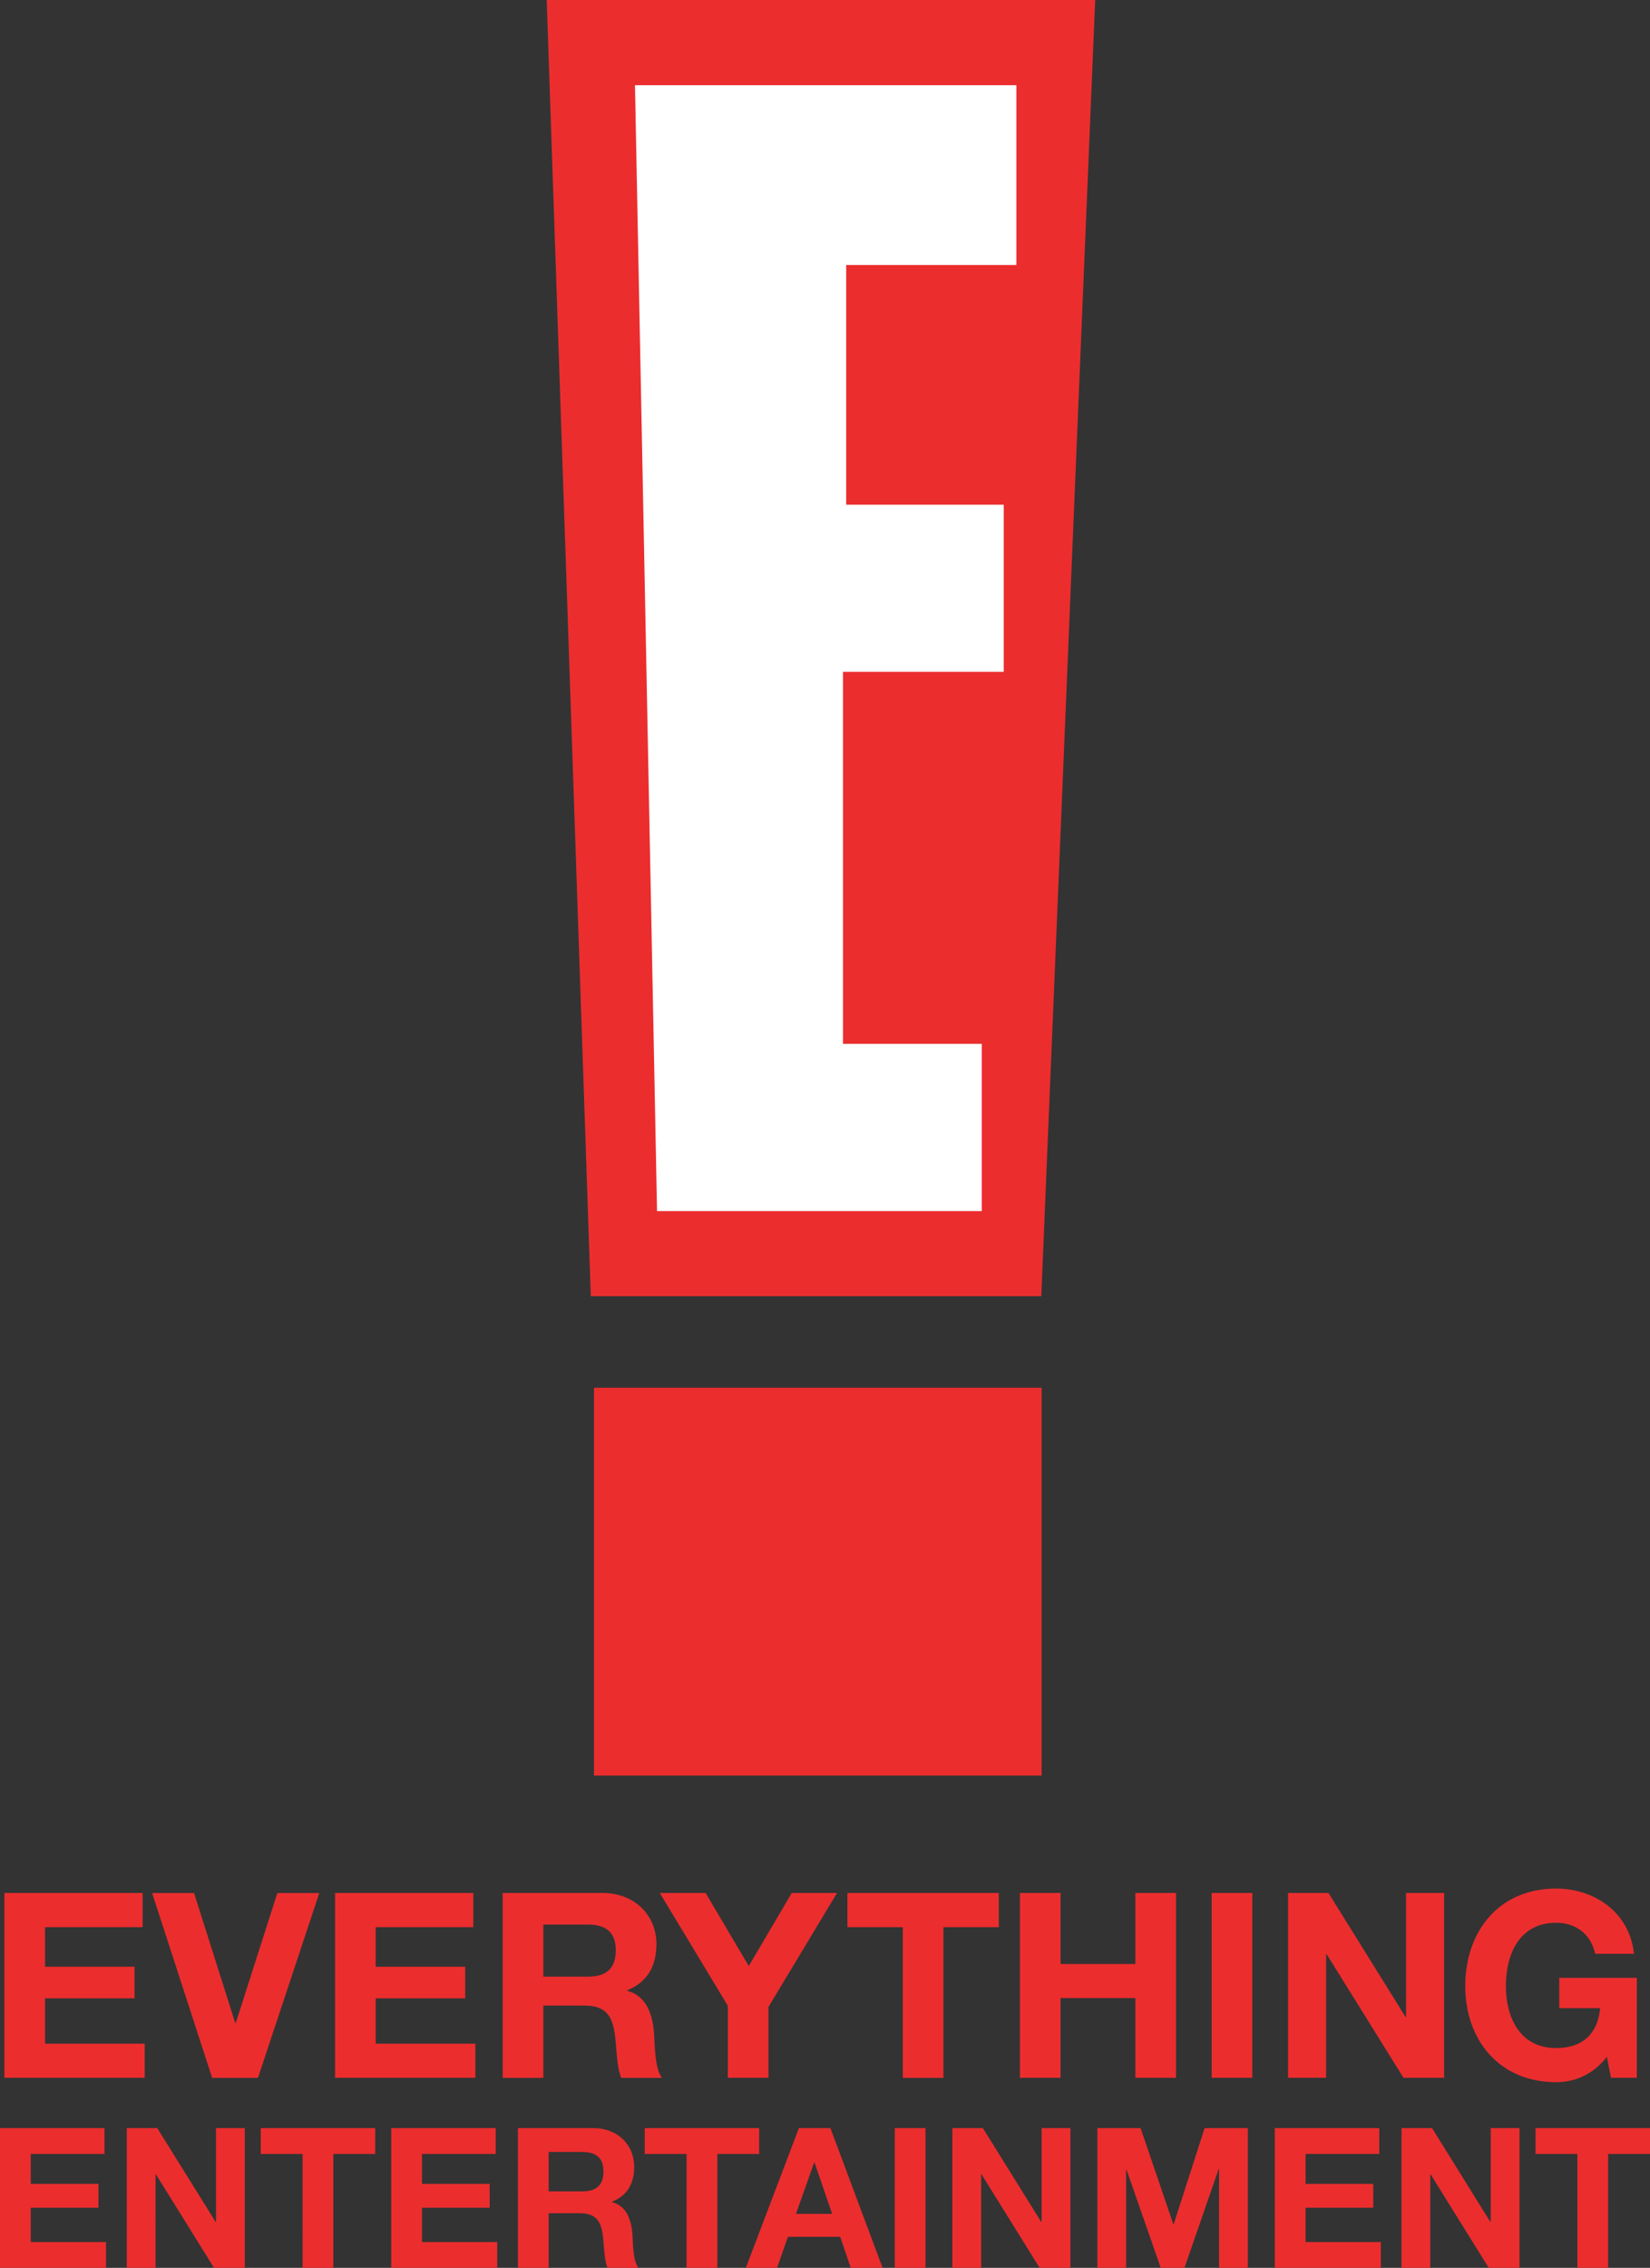 <?xml version="1.0" encoding="UTF-8" standalone="no"?>
<!-- Created with Inkscape (http://www.inkscape.org/) -->

<svg
   width="192.574mm"
   height="264.583mm"
   viewBox="0 0 192.574 264.583"
   version="1.1"
   id="svg97143"
   inkscape:version="1.2 (dc2aedaf03, 2022-05-15)"
   sodipodi:docname="E! Canafa.svg"
   xmlns:inkscape="http://www.inkscape.org/namespaces/inkscape"
   xmlns:sodipodi="http://sodipodi.sourceforge.net/DTD/sodipodi-0.dtd"
   xmlns="http://www.w3.org/2000/svg"
   xmlns:svg="http://www.w3.org/2000/svg">
  <rect x="0" y="0" width="192.574" height="264.583" fill="#333333" stroke="none"/>
  <sodipodi:namedview
     id="namedview97145"
     pagecolor="#ffffff"
     bordercolor="#999999"
     borderopacity="1"
     inkscape:showpageshadow="0"
     inkscape:pageopacity="0"
     inkscape:pagecheckerboard="0"
     inkscape:deskcolor="#d1d1d1"
     inkscape:document-units="mm"
     showgrid="false"
     inkscape:zoom="0.38974818"
     inkscape:cx="161.64283"
     inkscape:cy="886.46983"
     inkscape:current-layer="layer1" />
  <defs
     id="defs97140" />
  <g
     inkscape:label="Layer 1"
     inkscape:groupmode="layer"
     id="layer1"
     transform="translate(-64.602,8.4)">
    <path
       d="M 192.425,-8.4 186.132,142.826 h -52.577 l -5.147,-151.226"
       style="fill:#eb2d2e;fill-opacity:1;fill-rule:nonzero;stroke:none;stroke-width:10.053"
       id="path91278" />
    <path
       d="M 141.286,132.894 H 179.185 V 113.381 H 162.99 V 69.982 H 181.749 V 50.48 H 163.362 V 22.512 h 19.865 V 1.542 H 138.712"
       style="fill:#ffffff;fill-opacity:1;fill-rule:nonzero;stroke:none;stroke-width:10.053"
       id="path91282" />
    <path
       d="m 133.927,198.751 h 52.245 V 153.502 H 133.927 Z"
       style="fill:#eb2d2e;fill-opacity:1;fill-rule:nonzero;stroke:none;stroke-width:10.053"
       id="path91284" />
    <path
       d="M 65.115,212.443 H 81.25 v 3.991 H 69.86 v 4.614 h 10.445 v 3.689 H 69.86 v 5.288 H 81.491 v 3.981 H 65.115"
       style="fill:#eb2d2e;fill-opacity:1;fill-rule:nonzero;stroke:none;stroke-width:10.053"
       id="path91292" />
    <path
       d="m 94.711,234.016 h -5.348 l -7.007,-21.564 h 4.896 l 4.805,15.16 h 0.06 l 4.856,-15.16 h 4.896"
       style="fill:#eb2d2e;fill-opacity:1;fill-rule:nonzero;stroke:none;stroke-width:10.053"
       id="path91296" />
    <path
       d="m 103.708,212.443 h 16.135 v 3.991 h -11.39 v 4.614 h 10.445 v 3.689 h -10.445 v 5.288 h 11.631 v 3.981 h -16.376"
       style="fill:#eb2d2e;fill-opacity:1;fill-rule:nonzero;stroke:none;stroke-width:10.053"
       id="path91300" />
    <path
       d="m 128.016,222.204 h 5.197 c 2.111,0 3.257,-0.905 3.257,-3.076 0,-2.091 -1.146,-2.996 -3.257,-2.996 h -5.197 z m -4.745,-9.761 h 11.631 c 3.87,0 6.313,2.694 6.313,5.951 0,2.543 -1.025,4.443 -3.408,5.408 v 0.06 c 2.322,0.603 2.986,2.875 3.137,5.047 0.09,1.357 0.06,3.901 0.905,5.107 h -4.735 c -0.573,-1.357 -0.523,-3.448 -0.764,-5.167 -0.332,-2.262 -1.206,-3.267 -3.589,-3.267 h -4.745 v 8.434 h -4.745"
       style="fill:#eb2d2e;fill-opacity:1;fill-rule:nonzero;stroke:none;stroke-width:10.053"
       id="path91304" />
    <path
       d="m 149.549,225.612 -7.942,-13.169 h 5.348 l 5.037,8.525 5.016,-8.525 h 5.288 l -8.002,13.29 v 8.274 h -4.745"
       style="fill:#eb2d2e;fill-opacity:1;fill-rule:nonzero;stroke:none;stroke-width:10.053"
       id="path91308" />
    <path
       d="m 169.967,216.434 h -6.464 v -3.991 h 17.673 v 3.991 h -6.464 v 17.583 h -4.745"
       style="fill:#eb2d2e;fill-opacity:1;fill-rule:nonzero;stroke:none;stroke-width:10.053"
       id="path91312" />
    <path
       d="m 183.639,212.443 h 4.745 v 8.284 h 8.726 v -8.284 h 4.745 v 21.564 h -4.745 v -9.299 h -8.726 v 9.299 h -4.745"
       style="fill:#eb2d2e;fill-opacity:1;fill-rule:nonzero;stroke:none;stroke-width:10.053"
       id="path91316" />
    <path
       d="m 206.017,234.006 h 4.745 v -21.563 h -4.745 z"
       style="fill:#eb2d2e;fill-opacity:1;fill-rule:nonzero;stroke:none;stroke-width:10.053"
       id="path91318" />
    <path
       d="m 214.934,212.443 h 4.715 l 8.997,14.466 h 0.06 v -14.466 h 4.443 v 21.564 h -4.745 l -8.977,-14.436 h -0.05 v 14.436 h -4.443"
       style="fill:#eb2d2e;fill-opacity:1;fill-rule:nonzero;stroke:none;stroke-width:10.053"
       id="path91322" />
    <path
       d="m 252.14,231.563 c -1.659,2.141 -3.84,2.956 -5.921,2.956 -6.675,0 -10.606,-4.976 -10.606,-11.199 0,-6.414 3.931,-11.39 10.606,-11.39 4.413,0 8.575,2.714 9.088,7.61 h -4.524 c -0.543,-2.383 -2.332,-3.619 -4.564,-3.619 -4.262,0 -5.861,3.619 -5.861,7.399 0,3.589 1.598,7.218 5.861,7.218 3.076,0 4.866,-1.659 5.137,-4.655 h -4.775 v -3.539 h 9.058 v 11.661 h -3.016"
       style="fill:#eb2d2e;fill-opacity:1;fill-rule:nonzero;stroke:none;stroke-width:10.053"
       id="path91326" />
    <path
       d="m 64.602,239.877 h 12.194 v 3.016 h -8.605 v 3.488 h 7.902 v 2.785 h -7.902 v 4.001 h 8.786 v 3.016 H 64.602"
       style="fill:#eb2d2e;fill-opacity:1;fill-rule:nonzero;stroke:none;stroke-width:10.053"
       id="path91330" />
    <path
       d="m 79.4,239.877 h 3.559 l 6.806,10.938 h 0.05 v -10.938 h 3.358 V 256.183 H 89.584 l -6.786,-10.917 h -0.04 V 256.183 H 79.4"
       style="fill:#eb2d2e;fill-opacity:1;fill-rule:nonzero;stroke:none;stroke-width:10.053"
       id="path91334" />
    <path
       d="m 99.918,242.893 h -4.886 v -3.016 h 13.36 v 3.016 h -4.886 v 13.29 h -3.589"
       style="fill:#eb2d2e;fill-opacity:1;fill-rule:nonzero;stroke:none;stroke-width:10.053"
       id="path91338" />
    <path
       d="m 110.263,239.877 h 12.194 v 3.016 h -8.605 v 3.488 h 7.902 v 2.785 h -7.902 v 4.001 h 8.786 v 3.016 h -12.375"
       style="fill:#eb2d2e;fill-opacity:1;fill-rule:nonzero;stroke:none;stroke-width:10.053"
       id="path91342" />
    <path
       d="m 128.639,247.256 h 3.931 c 1.598,0 2.463,-0.684 2.463,-2.332 0,-1.578 -0.865,-2.262 -2.463,-2.262 h -3.931 z m -3.589,-7.379 h 8.796 c 2.925,0 4.775,2.031 4.775,4.504 0,1.92 -0.774,3.358 -2.584,4.081 v 0.05 c 1.759,0.462 2.262,2.171 2.383,3.81 0.06,1.025 0.04,2.946 0.684,3.86 h -3.589 c -0.432,-1.025 -0.392,-2.604 -0.573,-3.901 -0.251,-1.719 -0.915,-2.473 -2.714,-2.473 h -3.589 v 6.374 h -3.589"
       style="fill:#eb2d2e;fill-opacity:1;fill-rule:nonzero;stroke:none;stroke-width:10.053"
       id="path91346" />
    <path
       d="m 144.734,242.893 h -4.886 v -3.016 h 13.36 v 3.016 h -4.886 v 13.29 h -3.589"
       style="fill:#eb2d2e;fill-opacity:1;fill-rule:nonzero;stroke:none;stroke-width:10.053"
       id="path91350" />
    <path
       d="m 157.501,249.88 h 4.222 l -2.051,-5.981 h -0.05 z m 0.342,-10.003 h 3.679 l 6.092,16.306 h -3.72 l -1.237,-3.629 h -6.092 l -1.277,3.629 h -3.639"
       style="fill:#eb2d2e;fill-opacity:1;fill-rule:nonzero;stroke:none;stroke-width:10.053"
       id="path91354" />
    <path
       d="m 169.032,256.183 h 3.589 v -16.306 h -3.589 z"
       style="fill:#eb2d2e;fill-opacity:1;fill-rule:nonzero;stroke:none;stroke-width:10.053"
       id="path91356" />
    <path
       d="m 175.757,239.877 h 3.559 l 6.806,10.938 h 0.05 v -10.938 h 3.358 v 16.306 h -3.589 l -6.786,-10.917 h -0.04 v 10.917 h -3.358"
       style="fill:#eb2d2e;fill-opacity:1;fill-rule:nonzero;stroke:none;stroke-width:10.053"
       id="path91360" />
    <path
       d="m 192.677,239.877 h 5.047 l 3.82,11.219 h 0.04 l 3.609,-11.219 h 5.047 v 16.306 h -3.358 v -11.551 h -0.04 l -4.001,11.551 h -2.765 l -3.991,-11.44 h -0.05 v 11.44 h -3.358"
       style="fill:#eb2d2e;fill-opacity:1;fill-rule:nonzero;stroke:none;stroke-width:10.053"
       id="path91364" />
    <path
       d="m 213.386,239.877 h 12.194 v 3.016 h -8.605 v 3.488 h 7.902 v 2.785 h -7.902 v 4.001 h 8.786 v 3.016 h -12.375"
       style="fill:#eb2d2e;fill-opacity:1;fill-rule:nonzero;stroke:none;stroke-width:10.053"
       id="path91368" />
    <path
       d="m 228.173,239.877 h 3.569 l 6.796,10.938 h 0.05 v -10.938 h 3.358 v 16.306 h -3.589 l -6.786,-10.917 h -0.04 v 10.917 h -3.358"
       style="fill:#eb2d2e;fill-opacity:1;fill-rule:nonzero;stroke:none;stroke-width:10.053"
       id="path91372" />
    <path
       d="m 248.702,242.893 h -4.886 v -3.016 h 13.36 v 3.016 h -4.886 v 13.29 h -3.589"
       style="fill:#eb2d2e;fill-opacity:1;fill-rule:nonzero;stroke:none;stroke-width:10.053"
       id="path91376" />
  </g>
</svg>
